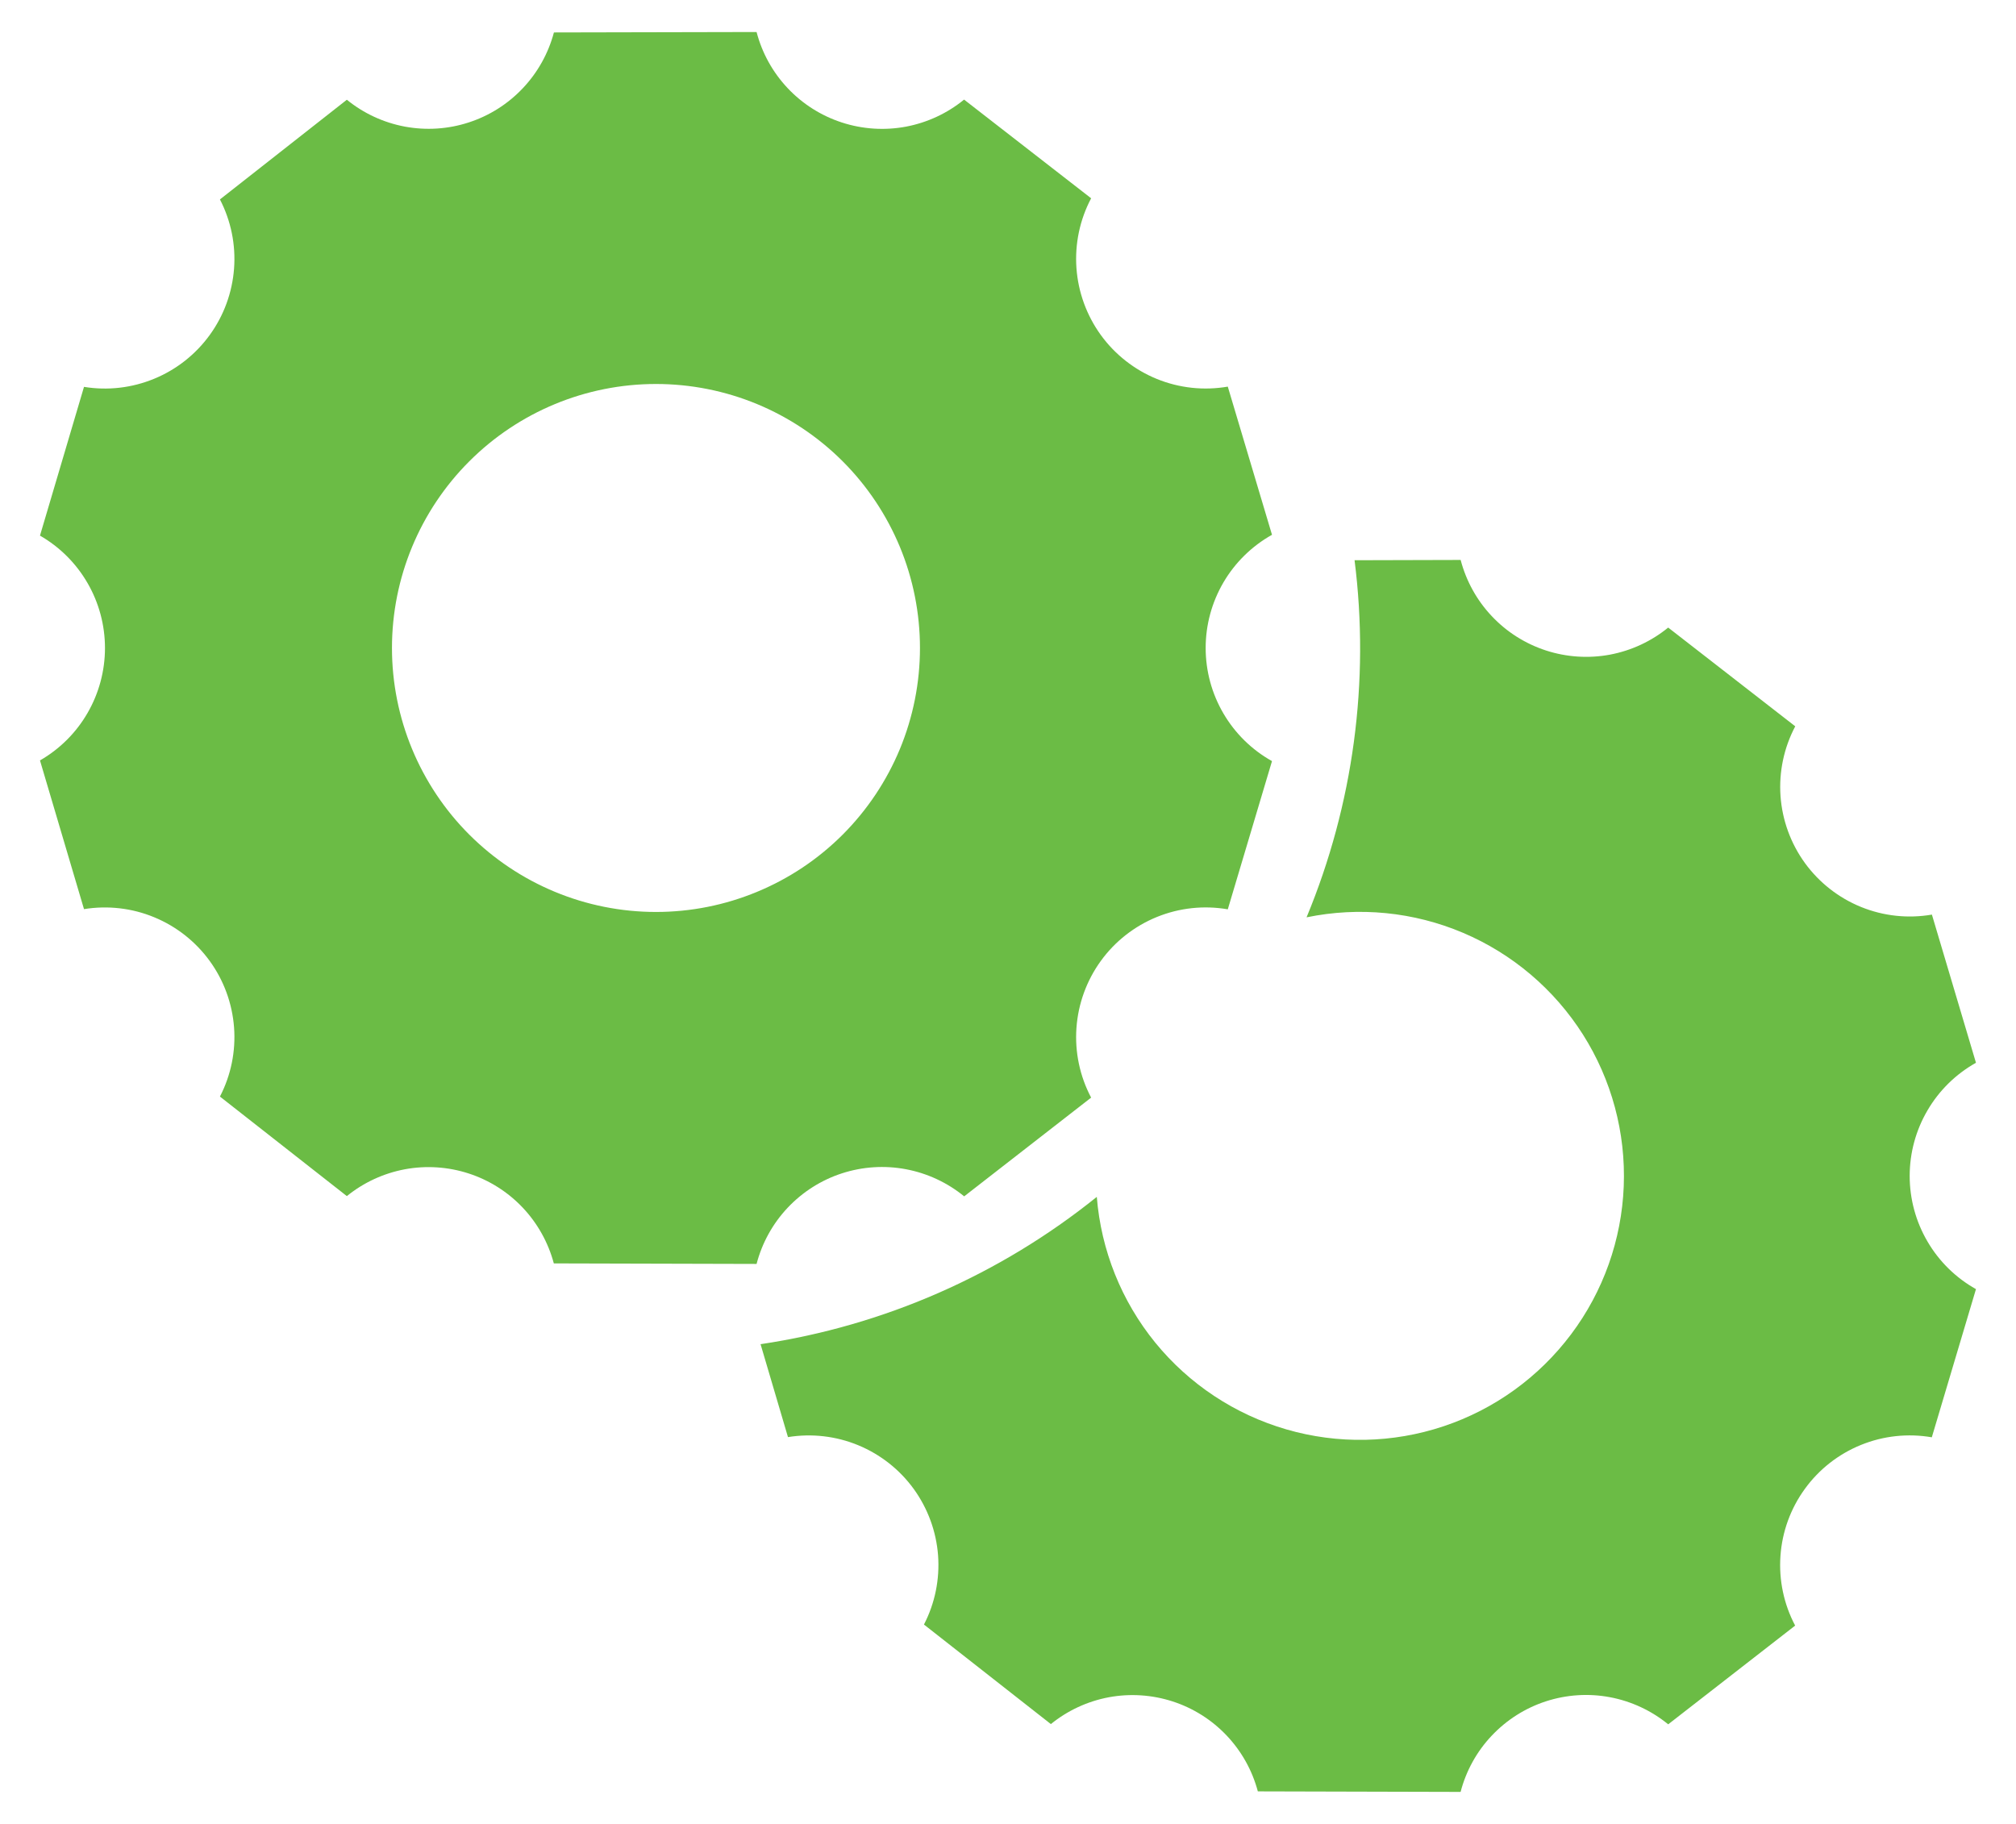 <svg width="42" height="38" viewBox="0 0 42 38" fill="none" xmlns="http://www.w3.org/2000/svg">
<path d="M26.5 11.142C26.081 11.377 25.732 11.719 25.489 12.133C25.246 12.548 25.118 13.02 25.118 13.5C25.118 13.98 25.246 14.452 25.489 14.866C25.732 15.281 26.081 15.623 26.5 15.857L25.579 18.945C25.082 18.859 24.571 18.914 24.103 19.104C23.636 19.294 23.23 19.611 22.934 20.02C22.638 20.428 22.462 20.912 22.426 21.415C22.39 21.919 22.496 22.422 22.732 22.868L20.087 24.925C19.736 24.638 19.319 24.444 18.874 24.36C18.429 24.276 17.97 24.306 17.539 24.446C17.108 24.586 16.72 24.833 16.409 25.163C16.099 25.492 15.876 25.895 15.762 26.333L11.538 26.322C11.422 25.887 11.199 25.487 10.889 25.159C10.579 24.832 10.192 24.587 9.763 24.448C9.335 24.309 8.878 24.279 8.435 24.361C7.992 24.444 7.576 24.636 7.226 24.92L4.582 22.846C4.812 22.402 4.914 21.902 4.876 21.403C4.838 20.905 4.663 20.426 4.369 20.021C4.075 19.616 3.675 19.301 3.212 19.11C2.75 18.919 2.244 18.861 1.75 18.941L0.833 15.843C1.245 15.606 1.587 15.265 1.824 14.854C2.062 14.442 2.187 13.976 2.187 13.501C2.187 13.026 2.062 12.559 1.824 12.148C1.587 11.737 1.245 11.396 0.833 11.159L1.75 8.06C2.244 8.141 2.75 8.082 3.212 7.891C3.675 7.701 4.075 7.385 4.369 6.98C4.663 6.575 4.838 6.097 4.876 5.598C4.914 5.099 4.812 4.6 4.582 4.155L7.226 2.078C7.576 2.363 7.992 2.555 8.435 2.638C8.879 2.72 9.336 2.691 9.765 2.551C10.194 2.412 10.581 2.167 10.891 1.839C11.201 1.512 11.424 1.112 11.54 0.676L15.762 0.667C15.876 1.105 16.099 1.507 16.409 1.836C16.72 2.166 17.108 2.412 17.539 2.552C17.969 2.692 18.428 2.722 18.873 2.639C19.318 2.555 19.735 2.361 20.085 2.075L22.732 4.131C22.496 4.578 22.39 5.081 22.426 5.585C22.462 6.088 22.638 6.571 22.934 6.98C23.23 7.388 23.636 7.706 24.103 7.896C24.571 8.086 25.082 8.141 25.579 8.055L26.5 11.142ZM13.666 19C14.389 19 15.104 18.858 15.771 18.581C16.439 18.305 17.045 17.9 17.556 17.389C18.066 16.878 18.471 16.272 18.748 15.605C19.024 14.937 19.166 14.222 19.166 13.5C19.166 12.778 19.024 12.062 18.748 11.395C18.471 10.728 18.066 10.121 17.556 9.611C17.045 9.1 16.439 8.695 15.771 8.418C15.104 8.142 14.389 8 13.666 8C12.208 8 10.809 8.579 9.777 9.611C8.746 10.642 8.166 12.041 8.166 13.5C8.166 14.959 8.746 16.358 9.777 17.389C10.809 18.42 12.208 19 13.666 19ZM27.22 19.112C28.195 16.761 28.54 14.197 28.22 11.672L30.43 11.666C30.545 12.104 30.767 12.507 31.078 12.836C31.388 13.166 31.777 13.412 32.207 13.552C32.638 13.692 33.096 13.722 33.541 13.639C33.986 13.555 34.403 13.361 34.754 13.075L37.401 15.132C37.165 15.578 37.059 16.081 37.094 16.584C37.13 17.088 37.306 17.571 37.602 17.98C37.899 18.388 38.304 18.706 38.772 18.896C39.239 19.086 39.751 19.141 40.248 19.055L41.166 22.142C40.747 22.377 40.398 22.719 40.156 23.134C39.913 23.548 39.785 24.02 39.785 24.5C39.785 24.98 39.913 25.452 40.156 25.866C40.398 26.281 40.747 26.623 41.166 26.858L40.246 29.945C39.749 29.859 39.237 29.914 38.77 30.104C38.302 30.294 37.897 30.611 37.601 31.02C37.304 31.428 37.128 31.912 37.093 32.415C37.057 32.919 37.163 33.422 37.399 33.868L34.754 35.925C34.403 35.638 33.986 35.444 33.541 35.36C33.096 35.276 32.637 35.306 32.206 35.446C31.775 35.586 31.387 35.833 31.076 36.163C30.765 36.492 30.543 36.895 30.429 37.333L26.205 37.322C26.089 36.886 25.866 36.487 25.556 36.159C25.246 35.832 24.859 35.587 24.43 35.448C24.001 35.309 23.545 35.279 23.101 35.361C22.658 35.444 22.243 35.636 21.893 35.92L19.249 33.846C19.479 33.402 19.58 32.902 19.543 32.403C19.505 31.905 19.329 31.426 19.036 31.021C18.742 30.616 18.342 30.301 17.879 30.11C17.417 29.919 16.91 29.861 16.416 29.941L15.845 28.005C18.411 27.623 20.829 26.563 22.85 24.936C22.939 26.049 23.364 27.109 24.07 27.975C24.776 28.84 25.729 29.47 26.802 29.781C27.874 30.092 29.016 30.069 30.075 29.715C31.135 29.361 32.061 28.692 32.731 27.799C33.402 26.906 33.784 25.83 33.828 24.714C33.872 23.598 33.575 22.495 32.977 21.552C32.378 20.609 31.507 19.87 30.479 19.434C29.451 18.998 28.314 18.886 27.22 19.112Z" fill="#6BBC45"/>
</svg>
